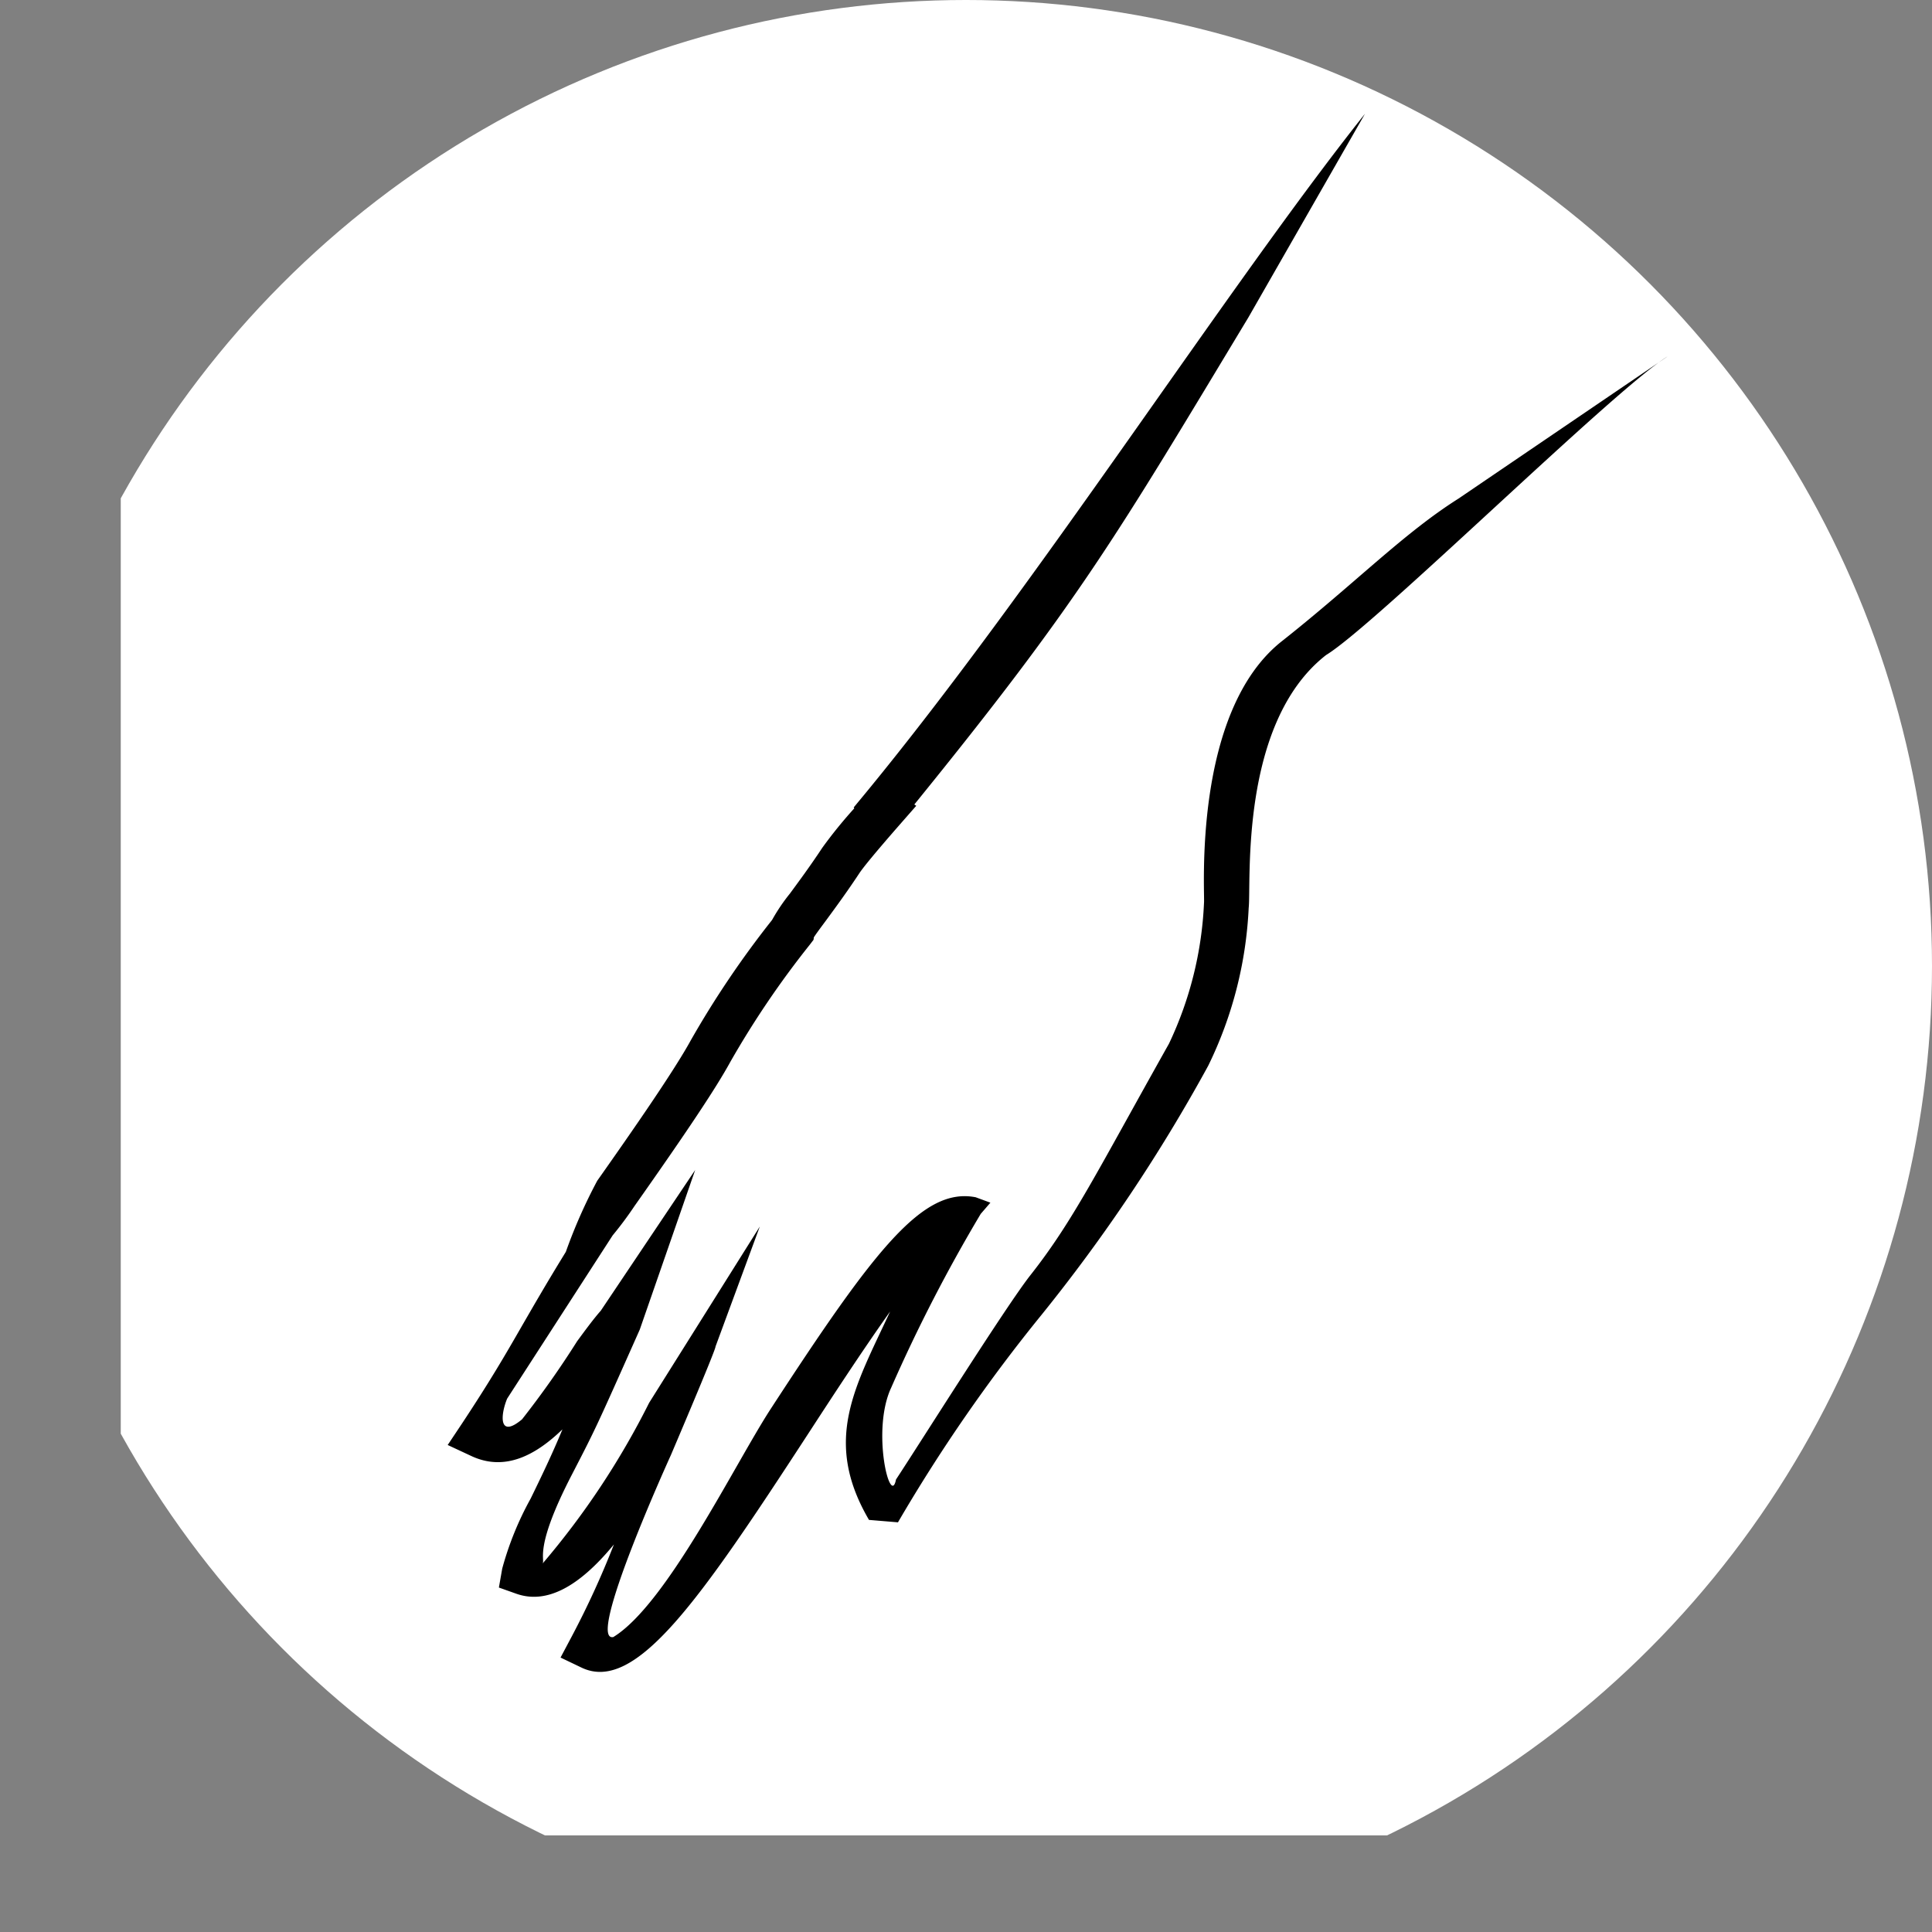 <svg xmlns="http://www.w3.org/2000/svg" xmlns:xlink="http://www.w3.org/1999/xlink" width="80" height="80" viewBox="0 0 80 80"><rect x="0" y="0" width="80" height="80" fill="#808080" stroke="none"/><defs><style>.a,.c{fill:#fff;}.a{stroke:#707070;}.b{clip-path:url(#a);}</style><clipPath id="a"><circle class="a" cx="40" cy="40" r="40" transform="translate(2128 20804)"/></clipPath></defs><g class="b" transform="translate(-2128 -20804)"><g transform="translate(2494 4770)"><g transform="translate(-366 15935)"><rect class="c" width="80" height="80" transform="translate(5 95)"/></g><path d="M50.029,143.131a16.6,16.6,0,0,0,1.676-6.53c.114-.992-.417-7.653,3.206-10.478,2.037-1.237,11.944-11.015,14.141-12.365l-8.662,5.89c-2.263,1.427-4.262,3.49-7.282,5.88C49.354,128.451,49.9,136,49.855,136.391a15.114,15.114,0,0,1-1.451,5.827c-2.973,5.291-3.969,7.343-5.739,9.587-1.005,1.276-4.547,6.914-5.564,8.459-.23,1.186-1.029-2.026-.2-3.8a65.264,65.264,0,0,1,3.709-7.2l.4-.464-.609-.224c-2.192-.427-4.186,2.158-8.482,8.755-1.487,2.282-4.306,8.1-6.523,9.456-1.153.23,2.382-7.531,2.382-7.531s1.877-4.4,1.849-4.495l1.835-4.973-4.583,7.3a33.006,33.006,0,0,1-4.408,6.651c.1-.205-.344-.671,1.2-3.659,1-1.934,1-1.934,2.821-6.026l2.294-6.607-3.91,5.828c-.288.325-.616.77-.976,1.259a38.613,38.613,0,0,1-2.283,3.237c-.97.814-.9-.173-.617-.857l4.369-6.76a14.823,14.823,0,0,0,.9-1.208c2.195-3.116,3.384-4.9,3.969-5.97a37.893,37.893,0,0,1,3.293-4.857l.156-.205.012-.1c.1-.156.275-.39.505-.7.375-.511.872-1.185,1.39-1.971.127-.189.518-.688,1.665-2l.681-.777-.08-.054c6.851-8.442,8.336-11.054,13.829-20.161l4.832-8.44c-5.619,7.065-13.583,19.514-20.738,28.2l-.432.522.023.038a19.113,19.113,0,0,0-1.328,1.638c-.5.758-.98,1.405-1.339,1.894a7.686,7.686,0,0,0-.737,1.091,39.539,39.539,0,0,0-3.367,4.985c-.694,1.269-2.434,3.774-3.873,5.814a21.587,21.587,0,0,0-1.3,2.944c-.8,1.3-1.336,2.233-1.829,3.086-.7,1.219-1.311,2.268-2.463,4.011l-.6.9.98.457c1.389.648,2.658-.028,3.772-1.105-.444,1.076-.913,2.037-1.316,2.866a13.02,13.02,0,0,0-1.178,2.9l-.138.785L21.4,165c1.213.417,2.547-.254,4.021-2.048a36.308,36.308,0,0,1-1.753,3.823l-.457.861.875.419c2.241,1.063,4.89-2.795,9.388-9.7.958-1.472,2.193-3.37,3.385-5.05v0c-1.442,3.111-2.812,5.321-.876,8.631l1.2.1a67.655,67.655,0,0,1,5.938-8.583A69.371,69.371,0,0,0,50.029,143.131Z" transform="translate(-366 15935)"/></g></g></svg>